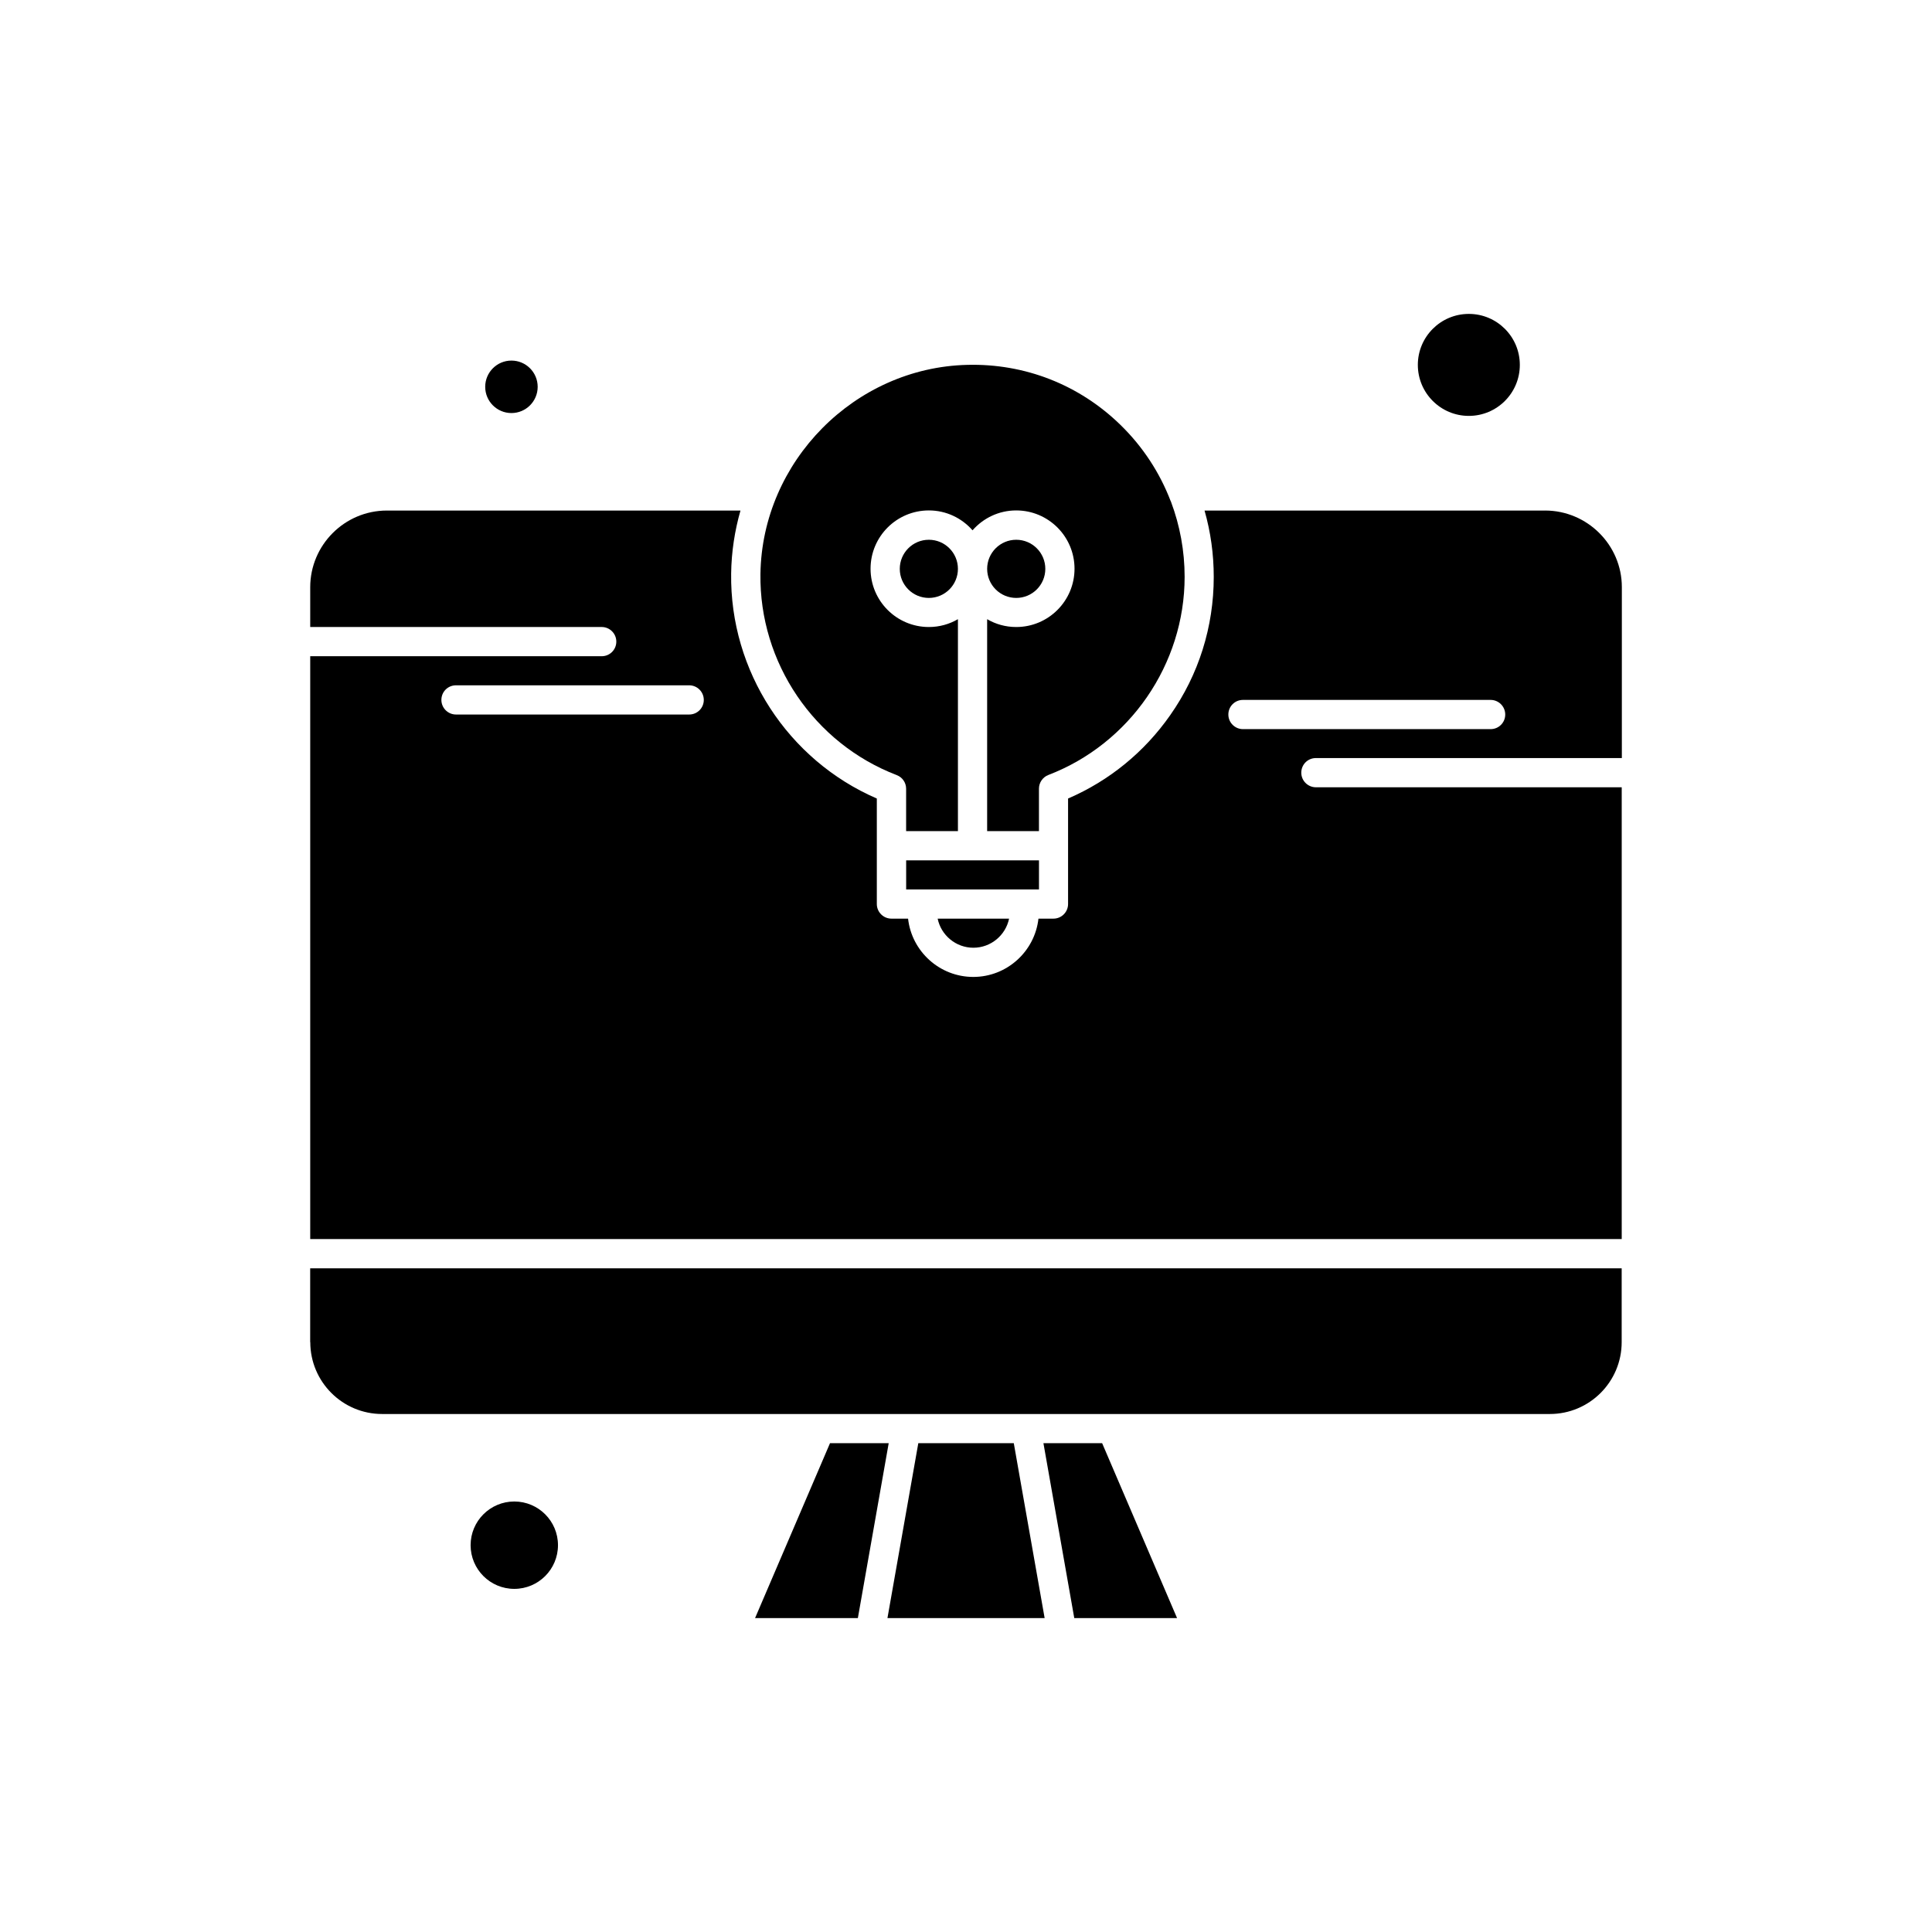 <?xml version="1.0" encoding="UTF-8"?>
<!-- Uploaded to: SVG Repo, www.svgrepo.com, Generator: SVG Repo Mixer Tools -->
<svg fill="#000000" width="800px" height="800px" version="1.1" viewBox="144 144 512 512" xmlns="http://www.w3.org/2000/svg">
 <g fill-rule="evenodd">
  <path d="m419.34 379.71v-7.707h-35.199v7.707z"/>
  <path d="m401.95 395.16c4.66 0 8.566-3.332 9.465-7.707h-18.926c0.895 4.371 4.805 7.707 9.465 7.707z"/>
  <path d="m397.86 294.75c0 4.258-3.449 7.707-7.707 7.707-4.254 0-7.703-3.449-7.703-7.707 0-4.254 3.449-7.707 7.703-7.707 4.258 0 7.707 3.453 7.707 7.707"/>
  <path d="m421.02 294.75c0 4.258-3.453 7.707-7.707 7.707-4.258 0-7.707-3.449-7.707-7.707 0-4.254 3.449-7.707 7.707-7.707 4.254 0 7.707 3.453 7.707 7.707"/>
  <path d="m546.77 240.7c0 7.465-6.051 13.516-13.512 13.516-7.465 0-13.516-6.051-13.516-13.516 0-7.461 6.051-13.512 13.516-13.512 7.461 0 13.512 6.051 13.512 13.512"/>
  <path d="m286.49 246.51c0 3.84-3.113 6.953-6.953 6.953-3.84 0-6.953-3.113-6.953-6.953 0-3.84 3.113-6.953 6.953-6.953 3.84 0 6.953 3.113 6.953 6.953"/>
  <path d="m291.87 553.49c0 6.394-5.184 11.578-11.578 11.578s-11.578-5.184-11.578-11.578c0-6.394 5.184-11.578 11.578-11.578s11.578 5.184 11.578 11.578"/>
  <path d="m381.66 349.42c1.504 0.574 2.473 2.008 2.473 3.621v11.219h13.73v-56.172c-2.258 1.324-4.91 2.078-7.707 2.078-8.531 0-15.449-6.918-15.449-15.449s6.918-15.449 15.449-15.449c4.625 0 8.746 2.043 11.578 5.269 2.832-3.227 6.953-5.269 11.578-5.269 8.531 0 15.449 6.918 15.449 15.449s-6.918 15.449-15.449 15.449c-2.832 0-5.449-0.754-7.707-2.078v56.172h13.73v-11.254c0-1.613 1.004-3.047 2.473-3.621 21.613-8.281 36.133-29.359 36.133-52.516 0-6.883-1.254-13.586-3.586-19.824-0.035-0.109-0.07-0.215-0.145-0.324-2.867-7.457-7.312-14.301-13.227-20.074-10.934-10.684-25.379-16.348-40.648-15.953-29.824 0.715-54.379 25.594-54.809 55.418-0.324 23.48 14.195 44.914 36.133 53.305z"/>
  <path d="m363.96 526.46-19.859 46.348h27.242l8.172-46.348z"/>
  <path d="m387.36 526.46-8.176 46.348h41.656l-8.176-46.348z"/>
  <path d="m420.52 526.46 8.172 46.348h27.242l-19.855-46.348z"/>
  <path d="m553.44 279.3h-90.223c1.613 5.664 2.438 11.543 2.438 17.602 0 13.191-3.981 25.879-11.543 36.633-6.848 9.785-16.168 17.387-27.062 22.082v27.961c0 2.113-1.719 3.871-3.871 3.871h-3.977c-0.969 8.676-8.352 15.449-17.277 15.449s-16.309-6.773-17.277-15.449h-4.41c-2.113 0-3.871-1.719-3.871-3.871v-27.961c-23.551-10.18-38.965-33.801-38.605-59.613 0.07-5.699 0.934-11.328 2.473-16.703h-93.699c-11.219 0-20.324 9.141-20.324 20.324v10.539h77.246c2.113 0 3.871 1.719 3.871 3.871 0 2.152-1.719 3.871-3.871 3.871h-77.246v154.46h347.56v-119.73h-81.047c-2.113 0-3.871-1.719-3.871-3.871 0-2.152 1.719-3.871 3.871-3.871h81.082v-45.309c0-11.148-9.141-20.289-20.359-20.289zm-226.8 54.055h-61.797c-2.113 0-3.871-1.719-3.871-3.871 0-2.152 1.719-3.871 3.871-3.871h61.797c2.113 0 3.871 1.719 3.871 3.871 0 2.152-1.719 3.871-3.871 3.871zm212.39 3.871h-65.633c-2.113 0-3.871-1.719-3.871-3.871s1.719-3.871 3.871-3.871h65.633c2.113 0 3.871 1.719 3.871 3.871s-1.719 3.871-3.871 3.871z"/>
  <path d="m226.23 499.69c0 10.504 8.531 19.035 19.035 19.035h309.46c10.504 0 19.035-8.531 19.035-19.035v-19.57h-347.56v19.57h0.035z"/>
 </g>
</svg>